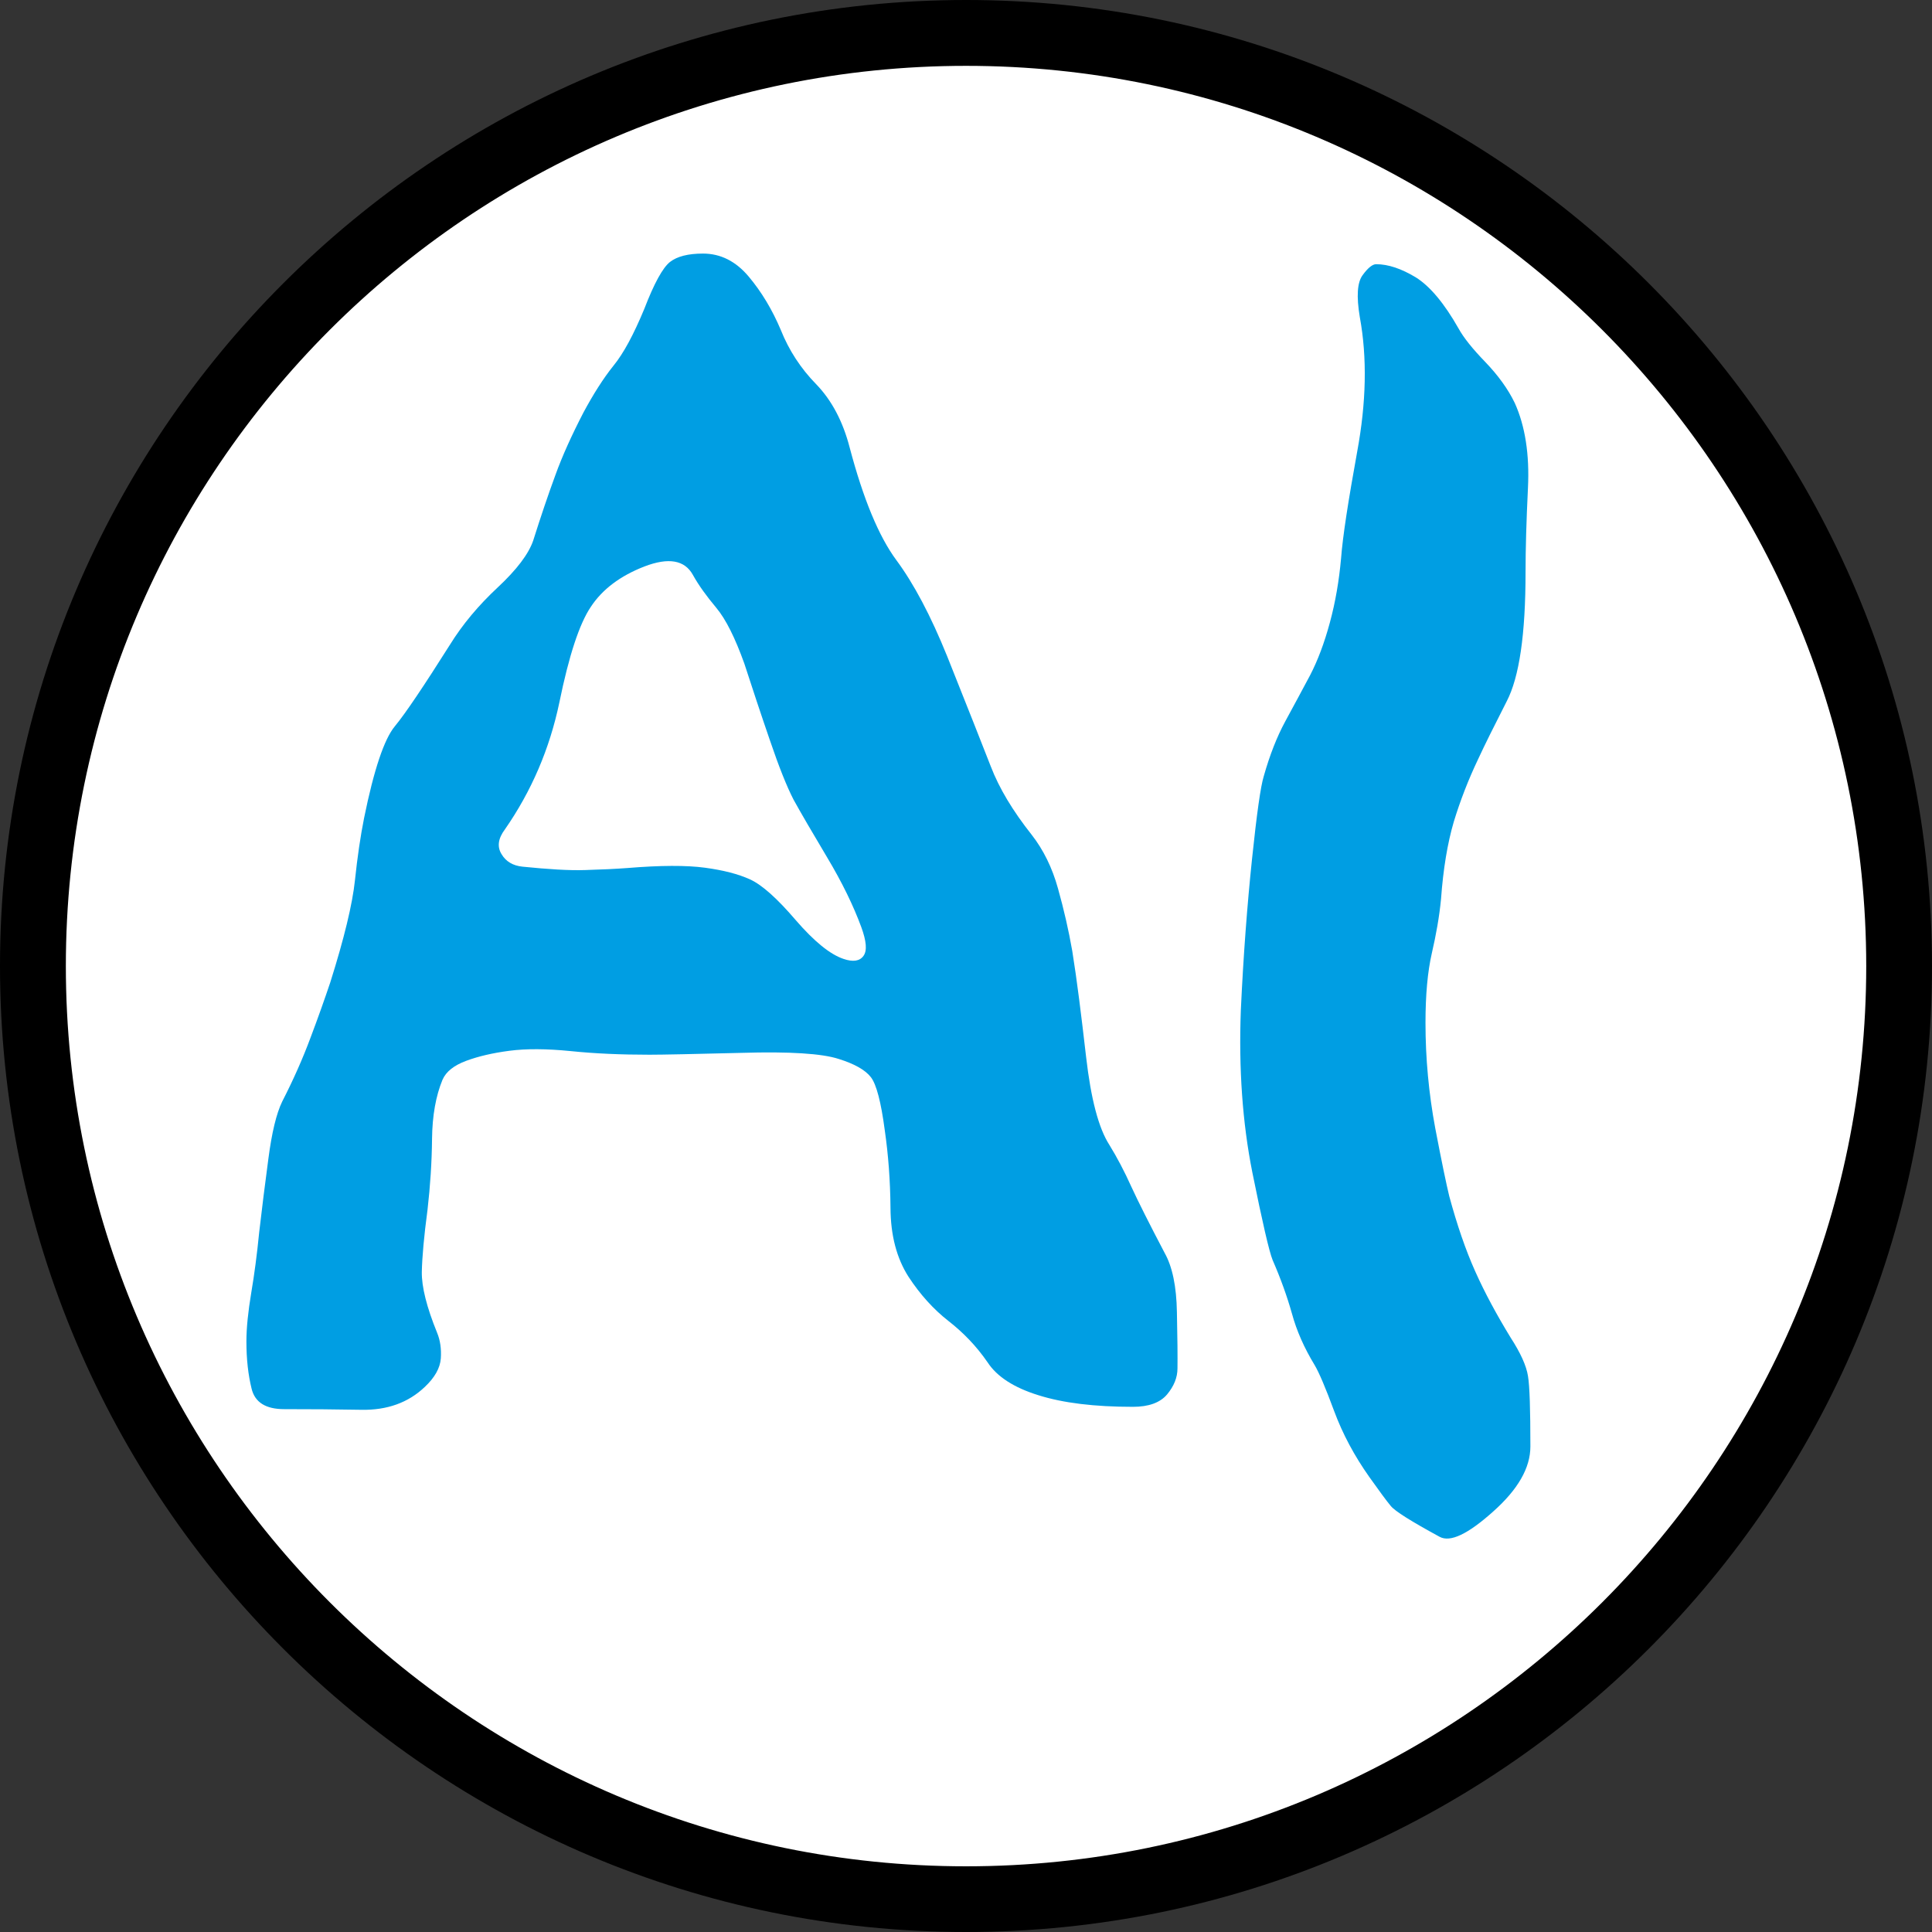 <?xml version="1.0" encoding="utf-8"?>
<!-- Generator: Adobe Illustrator 15.1.0, SVG Export Plug-In . SVG Version: 6.00 Build 0)  -->
<!DOCTYPE svg PUBLIC "-//W3C//DTD SVG 1.1//EN" "http://www.w3.org/Graphics/SVG/1.1/DTD/svg11.dtd">
<svg version="1.1" id="Calque_1" xmlns="http://www.w3.org/2000/svg" xmlns:xlink="http://www.w3.org/1999/xlink" x="0px" y="0px"
	 width="24px" height="24px" viewBox="1.137 1.01 24 24" enable-background="new 1.137 1.01 24 24" xml:space="preserve">
<rect x="1.137" y="1.01" width="24" height="24" fill="#333333" stroke="none"/>
<g>
	<path fill="#FFFFFF" d="M24.729,13.011c0,6.4-5.189,11.591-11.59,11.591c-6.402,0-11.592-5.189-11.592-11.591
		c0-6.401,5.189-11.592,11.592-11.592C19.538,1.419,24.729,6.609,24.729,13.011"/>
	<path d="M13.138,25.01c-6.617,0-12.001-5.383-12.001-11.999c0-6.617,5.384-12.001,12.001-12.001
		c6.616,0,11.999,5.384,11.999,12.001C25.137,19.627,19.754,25.01,13.138,25.01z M13.138,1.828c-6.166,0-11.183,5.017-11.183,11.183
		c0,6.165,5.017,11.183,11.183,11.183c6.165,0,11.182-5.018,11.182-11.183C24.318,6.845,19.303,1.828,13.138,1.828z"/>
	<path fill="#009EE3" d="M11.863,12.885c-0.047,0.065-0.13,0.077-0.247,0.037c-0.168-0.056-0.366-0.218-0.596-0.484
		c-0.23-0.269-0.418-0.436-0.564-0.503s-0.333-0.115-0.562-0.146c-0.229-0.031-0.551-0.03-0.965,0.004
		c-0.146,0.011-0.319,0.019-0.522,0.025c-0.201,0.007-0.461-0.01-0.779-0.042c-0.118-0.012-0.206-0.063-0.261-0.156
		c-0.057-0.092-0.042-0.195,0.042-0.307c0.329-0.473,0.556-1,0.677-1.579c0.119-0.582,0.249-0.976,0.39-1.185
		C8.62,8.33,8.843,8.163,9.142,8.047c0.3-0.115,0.5-0.08,0.602,0.104c0.072,0.13,0.17,0.265,0.289,0.407
		c0.121,0.144,0.236,0.377,0.35,0.694c0.101,0.311,0.206,0.629,0.319,0.957c0.111,0.327,0.209,0.572,0.293,0.735
		c0.09,0.163,0.228,0.4,0.416,0.715c0.188,0.314,0.328,0.604,0.425,0.867C11.9,12.701,11.911,12.82,11.863,12.885 M15.757,17.312
		c-0.005-0.322-0.057-0.567-0.151-0.735c-0.188-0.358-0.328-0.636-0.416-0.827c-0.086-0.191-0.178-0.365-0.271-0.516
		c-0.135-0.209-0.23-0.573-0.29-1.094c-0.06-0.52-0.114-0.958-0.172-1.317c-0.045-0.257-0.104-0.515-0.177-0.775
		c-0.072-0.26-0.182-0.482-0.327-0.668c-0.235-0.297-0.404-0.578-0.508-0.849c-0.104-0.268-0.285-0.724-0.542-1.369
		C12.7,8.66,12.489,8.261,12.271,7.967c-0.218-0.295-0.411-0.762-0.579-1.397c-0.084-0.325-0.223-0.587-0.415-0.786
		c-0.193-0.197-0.34-0.423-0.441-0.676c-0.106-0.251-0.239-0.473-0.399-0.663C10.278,4.256,10.089,4.16,9.87,4.16
		c-0.185,0-0.321,0.035-0.41,0.104C9.37,4.335,9.263,4.529,9.14,4.849c-0.13,0.313-0.256,0.55-0.383,0.705
		c-0.126,0.157-0.25,0.353-0.372,0.58c-0.146,0.282-0.264,0.542-0.35,0.781c-0.089,0.242-0.18,0.511-0.274,0.809
		C7.704,7.891,7.557,8.086,7.319,8.308C7.081,8.53,6.883,8.766,6.727,9.018c-0.326,0.516-0.553,0.854-0.685,1.014
		c-0.132,0.158-0.26,0.539-0.382,1.139c-0.045,0.225-0.083,0.483-0.114,0.777c-0.031,0.293-0.133,0.717-0.306,1.265
		c-0.068,0.202-0.149,0.432-0.245,0.686C4.9,14.155,4.783,14.42,4.643,14.693c-0.073,0.15-0.13,0.389-0.172,0.711
		c-0.043,0.322-0.081,0.626-0.114,0.912c-0.027,0.273-0.06,0.525-0.099,0.754c-0.038,0.229-0.06,0.432-0.06,0.604
		c0,0.22,0.022,0.414,0.064,0.585c0.041,0.172,0.177,0.256,0.406,0.256c0.319,0,0.639,0.002,0.958,0.008s0.583-0.088,0.789-0.285
		c0.123-0.116,0.189-0.234,0.198-0.353c0.008-0.118-0.007-0.224-0.046-0.319c-0.13-0.319-0.193-0.572-0.19-0.756
		c0.004-0.187,0.027-0.443,0.071-0.773c0.034-0.296,0.053-0.59,0.056-0.879c0.003-0.288,0.047-0.534,0.13-0.735
		c0.045-0.103,0.144-0.179,0.294-0.235c0.151-0.056,0.33-0.098,0.538-0.125c0.207-0.027,0.46-0.026,0.76,0.004
		c0.3,0.031,0.626,0.045,0.979,0.045c0.162,0,0.543-0.008,1.142-0.023c0.599-0.018,1.002,0.008,1.21,0.076
		c0.195,0.061,0.329,0.136,0.399,0.227c0.068,0.088,0.126,0.309,0.172,0.659c0.044,0.304,0.068,0.623,0.071,0.964
		c0.002,0.342,0.077,0.625,0.223,0.854c0.146,0.223,0.311,0.405,0.495,0.549c0.185,0.144,0.348,0.312,0.488,0.515
		c0.116,0.178,0.328,0.315,0.632,0.409c0.307,0.097,0.697,0.144,1.174,0.144c0.195,0,0.337-0.051,0.424-0.154
		c0.086-0.104,0.129-0.21,0.129-0.324C15.766,17.865,15.764,17.634,15.757,17.312"/>
	<path fill="#009EE3" d="M20.148,18.979c0,0.265-0.154,0.535-0.467,0.812c-0.311,0.278-0.529,0.381-0.66,0.31
		c-0.353-0.192-0.556-0.319-0.608-0.384c-0.054-0.065-0.142-0.185-0.265-0.358c-0.186-0.263-0.332-0.535-0.438-0.821
		c-0.106-0.287-0.187-0.478-0.243-0.572c-0.129-0.212-0.223-0.425-0.281-0.638c-0.06-0.213-0.14-0.436-0.24-0.665
		c-0.043-0.106-0.127-0.47-0.252-1.089c-0.123-0.618-0.17-1.291-0.143-2.013c0.032-0.689,0.08-1.315,0.139-1.88
		c0.059-0.562,0.107-0.905,0.146-1.029c0.074-0.262,0.163-0.489,0.267-0.681c0.104-0.19,0.205-0.38,0.308-0.572
		C17.505,9.218,17.588,9,17.657,8.744c0.069-0.254,0.114-0.519,0.139-0.795c0.021-0.279,0.091-0.724,0.201-1.331
		c0.112-0.607,0.125-1.164,0.032-1.669c-0.043-0.258-0.032-0.431,0.035-0.521c0.066-0.091,0.123-0.136,0.168-0.136
		c0.151,0,0.314,0.056,0.492,0.163c0.176,0.11,0.354,0.322,0.532,0.636c0.062,0.113,0.173,0.252,0.332,0.416
		c0.16,0.167,0.282,0.335,0.366,0.509c0.129,0.286,0.184,0.638,0.164,1.052c-0.02,0.413-0.03,0.765-0.03,1.05
		c0,0.769-0.077,1.303-0.235,1.606c-0.154,0.302-0.273,0.541-0.353,0.714c-0.123,0.258-0.224,0.519-0.304,0.782
		c-0.077,0.263-0.131,0.583-0.158,0.958c-0.021,0.219-0.061,0.443-0.114,0.672c-0.053,0.231-0.079,0.52-0.079,0.866
		c0,0.443,0.041,0.878,0.121,1.308c0.082,0.43,0.141,0.709,0.174,0.845c0.096,0.354,0.202,0.665,0.322,0.933
		c0.121,0.271,0.27,0.545,0.441,0.825c0.123,0.19,0.195,0.349,0.215,0.476C20.139,18.227,20.148,18.52,20.148,18.979"/>
</g>
</svg>
